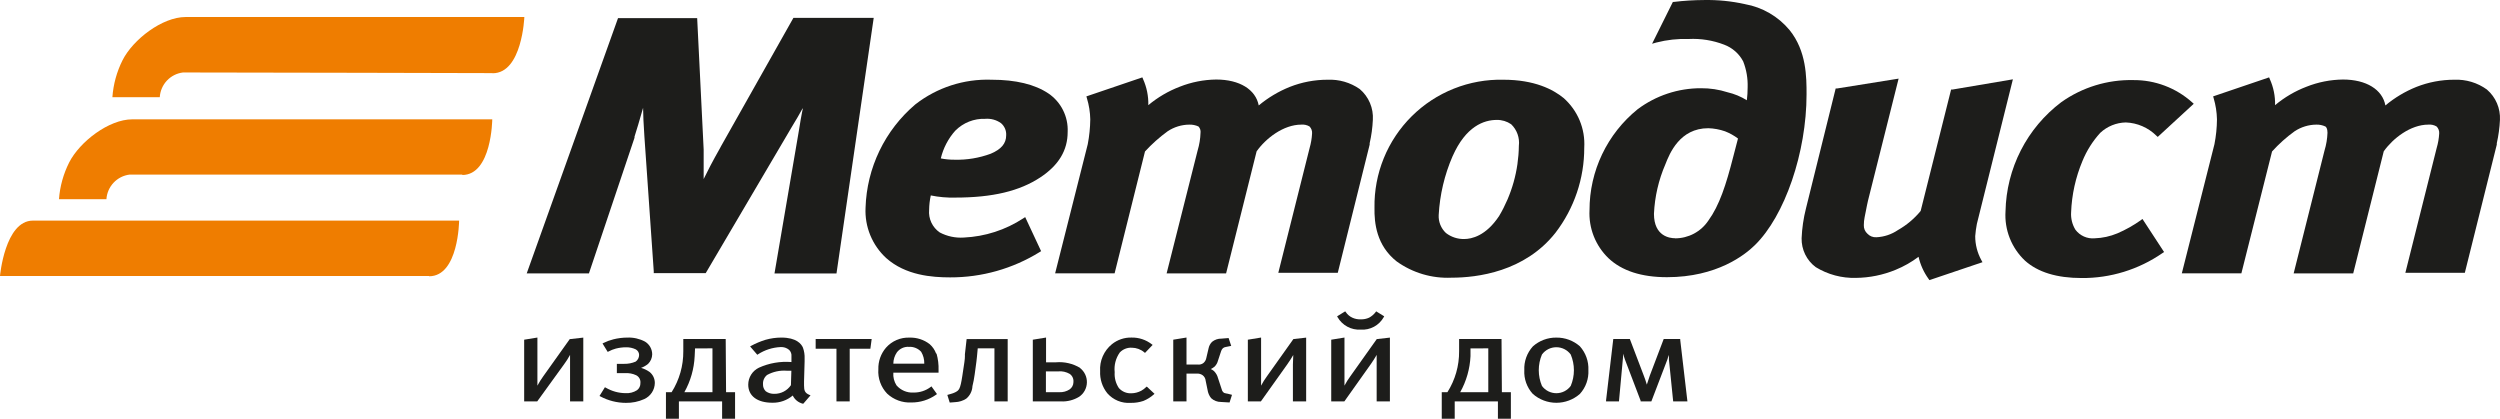 <?xml version="1.0" encoding="UTF-8"?>
<svg id="Layer_1" data-name="Layer 1" xmlns="http://www.w3.org/2000/svg" viewBox="0 0 1495.14 250.43">
  <defs>
    <style>
      .cls-1 {
        fill: #ef7d00;
      }

      .cls-2 {
        fill: #1d1d1b;
      }
    </style>
  </defs>
  <path class="cls-2" d="m340.73,202.82l-15.8,22.18c-1.31,1.8-2.49,3.68-3.53,5.64v-28.77l-7.92,1.29v36.91h7.8l16.11-22.26c1.3-1.77,2.48-3.63,3.53-5.56v27.82h7.92v-38.16l-7.58.86-.52.04Z"/>
  <path class="cls-2" d="m383.33,220.03c1.57-.56,3.03-1.39,4.31-2.46,1.51-1.5,2.37-3.52,2.41-5.64,0-1.53-.4-3.04-1.15-4.38-.75-1.34-1.84-2.45-3.15-3.25-3.26-1.73-6.91-2.56-10.59-2.41-2.79.01-5.56.36-8.27,1.03-2.07.51-4.08,1.25-5.99,2.2l-.56.3,3.1,5.04.52-.26c1.36-.74,2.81-1.32,4.31-1.72,2.01-.52,4.08-.78,6.16-.78,2.01-.05,4,.38,5.81,1.25.59.33,1.09.81,1.44,1.39.35.58.54,1.25.54,1.93,0,.78-.19,1.56-.55,2.25-.36.7-.88,1.3-1.52,1.75-2.19.93-4.55,1.39-6.93,1.33h-4.31v5.56h5c2.25-.14,4.5.29,6.55,1.25.85.43,1.54,1.1,2,1.93.45.83.64,1.78.54,2.72.04.83-.13,1.65-.48,2.4-.35.75-.88,1.4-1.54,1.9-2.07,1.33-4.52,1.95-6.98,1.77-4.12-.05-8.16-1.18-11.71-3.27l-.52-.26-3.23,5.21.56.3c4.69,2.51,9.93,3.83,15.25,3.83,3.75.06,7.47-.7,10.9-2.24,1.87-.84,3.46-2.19,4.59-3.9s1.75-3.7,1.78-5.75c0-1.26-.27-2.51-.81-3.66-.55-1.14-1.34-2.15-2.33-2.93-1.56-1.1-3.29-1.93-5.12-2.46Z"/>
  <path class="cls-2" d="m434.01,202.76h-25.36v7.28c.08,8.67-2.35,17.18-6.98,24.5h-3.4v15.89h7.75v-10.38h25.84v10.38h7.75v-15.89h-5.38l-.22-31.78Zm-7.92,5.56v26.23h-16.8c3.7-6.6,5.8-13.97,6.16-21.53l.22-4.65,10.42-.04Z"/>
  <path class="cls-2" d="m480.86,230.71c-.02-.4-.02-.8,0-1.21v-1.46l.34-11.93v-1.64c.1-2.23-.24-4.45-.99-6.55-.95-2.24-3.92-6.03-12.92-6.03-3.2,0-6.39.46-9.47,1.33-2.98.92-5.87,2.13-8.61,3.62l-.6.35,4.31,4.99.43-.3c4.01-2.59,8.63-4.07,13.39-4.31,1.89-.15,3.76.46,5.21,1.68.51.5.9,1.12,1.14,1.8.24.68.32,1.4.24,2.12v3.36c-6.65-.54-13.34.61-19.42,3.36-1.92.91-3.55,2.35-4.68,4.15-1.14,1.8-1.74,3.88-1.74,6.01,0,6.76,5.38,10.81,14.43,10.81,4.45.09,8.78-1.44,12.19-4.31.57,1.2,1.4,2.26,2.43,3.1,1.03.84,2.23,1.44,3.51,1.77h.39l4.31-5-.78-.3c-2.63-1.12-3.1-2.63-3.1-5.43Zm-7.58-8.96l-.26,8.61c-1.1,1.62-2.59,2.93-4.32,3.84-1.74.9-3.67,1.36-5.62,1.33-1.81.07-3.6-.46-5.08-1.51-.58-.55-1.02-1.23-1.31-1.97-.29-.74-.41-1.54-.37-2.34-.06-1.04.13-2.08.56-3.04.43-.95,1.08-1.79,1.89-2.43,3.57-1.95,7.62-2.83,11.67-2.54h2.84v.04Z"/>
  <path class="cls-2" d="m487.8,208.57h12.45v31.48h7.92v-31.48h12.36l.78-5.81h-33.5v5.81Z"/>
  <path class="cls-2" d="m559.84,211.43c-.79-2.16-2.11-4.08-3.83-5.6-3.44-2.67-7.71-4.05-12.06-3.92-2.65-.1-5.28.38-7.72,1.43-2.44,1.04-4.61,2.62-6.36,4.6-3.08,3.58-4.71,8.19-4.57,12.92-.19,2.66.18,5.33,1.09,7.83.9,2.51,2.32,4.8,4.16,6.72,1.93,1.8,4.2,3.2,6.68,4.11,2.48.91,5.11,1.31,7.75,1.19,5.32.05,10.52-1.57,14.86-4.65l.52-.39-3.32-4.61-.47.39c-2.94,2.21-6.53,3.37-10.21,3.32-1.92.12-3.84-.21-5.61-.96-1.77-.75-3.34-1.89-4.6-3.35-1.44-2.25-2.11-4.91-1.89-7.58h27.04v-1.46c.12-3.36-.29-6.72-1.21-9.95l-.26-.04Zm-25.58,6.07c.02-2.43.77-4.8,2.15-6.8.84-1.1,1.93-1.97,3.18-2.54,1.25-.57,2.63-.82,4.01-.73,1.36-.08,2.73.15,3.99.66,1.27.51,2.4,1.3,3.33,2.31,1.28,2.15,1.92,4.61,1.85,7.11h-18.52Z"/>
  <path class="cls-2" d="m577.07,211.85v1.21c0,1.9-.3,3.53-1.55,11.76-1.25,8.23-2.02,8.61-4.31,9.82-.77.38-1.58.68-2.41.9l-2.24.65,1.42,4.57,3.32-.26c2.33-.09,4.59-.8,6.55-2.07,1.06-.87,1.93-1.94,2.56-3.16.64-1.21,1.02-2.54,1.14-3.9v-.3c.58-2.31,1.02-4.66,1.34-7.02,0-.34,1.16-7.92,1.38-10.68l.47-5.04h9.99v31.74h7.92v-37.29h-24.55l-1.03,9.09Z"/>
  <path class="cls-2" d="m645.93,220c-4.34-2.6-9.39-3.76-14.43-3.32h-5.9v-14.81l-7.92,1.29v36.91h16.84c3.83.18,7.63-.79,10.9-2.8,1.39-.95,2.53-2.22,3.33-3.7.8-1.48,1.24-3.13,1.28-4.81.04-1.68-.32-3.35-1.04-4.86-.73-1.52-1.8-2.84-3.14-3.86l.09-.04Zm-3.96,8.61c-.01.85-.23,1.69-.64,2.44-.4.75-.98,1.39-1.69,1.87-1.78,1.15-3.87,1.72-5.99,1.64h-8.14v-12.45h7.28c2.45-.26,4.91.29,7.02,1.55.75.54,1.34,1.26,1.72,2.1s.53,1.76.44,2.68v.17Z"/>
  <path class="cls-2" d="m685.47,231.46c-.85.87-1.82,1.61-2.89,2.2-1.84.99-3.89,1.53-5.99,1.55-1.4.07-2.79-.18-4.08-.72-1.29-.54-2.44-1.37-3.37-2.42-1.86-2.79-2.74-6.13-2.5-9.48-.45-4.17.63-8.37,3.06-11.8.92-.96,2.04-1.72,3.28-2.21,1.24-.49,2.57-.71,3.91-.63,2.73.02,5.37.99,7.45,2.76l.43.35,4.57-4.78-.52-.39c-3.44-2.68-7.7-4.09-12.06-4.01-4.27-.12-8.43,1.29-11.76,3.96-2.38,1.93-4.26,4.41-5.49,7.22-1.23,2.81-1.77,5.87-1.57,8.93-.23,4.79,1.3,9.49,4.31,13.22,1.72,1.96,3.87,3.5,6.28,4.49,2.41.99,5.02,1.42,7.63,1.23,2.6.07,5.2-.33,7.67-1.16,2.26-.92,4.34-2.22,6.16-3.83l.47-.43-4.61-4.31-.39.26Z"/>
  <path class="cls-2" d="m732.2,235.03c-.38-.22-.71-.52-.97-.88-.26-.35-.44-.76-.54-1.19l-2.24-6.8c-.41-1.64-1.28-3.13-2.5-4.31-.57-.47-1.19-.86-1.85-1.16.83-.36,1.59-.84,2.28-1.42.98-.97,1.68-2.19,2.02-3.53l1.94-5.86c.22-.64.59-1.21,1.08-1.68.49-.37,1.07-.61,1.68-.69l3.23-.65-1.55-4.69-4.31.35c-2.02-.04-3.98.63-5.56,1.89-1.12,1.09-1.87,2.51-2.15,4.05l-1.29,5.51c-.19,1.2-.8,2.3-1.72,3.1-.49.39-1.05.67-1.65.83-.6.16-1.23.2-1.84.11h-6.67v-16.15l-7.92,1.29v36.91h7.92v-16.62h6.2c1.24-.09,2.48.26,3.49.99.51.39.92.89,1.23,1.45.3.56.49,1.18.54,1.82l1.12,5.43c.26,1.81.98,3.52,2.11,4.95,1.61,1.51,3.74,2.34,5.94,2.32l5.12.3,1.46-4.57-2.5-.65c-.72-.1-1.42-.25-2.11-.47Z"/>
  <path class="cls-2" d="m773.49,202.82l-15.76,22.18c-1.32,1.79-2.5,3.67-3.53,5.64v-28.77l-7.92,1.29v36.91h7.79l15.85-22.26c1.33-1.9,2.41-3.57,3.53-5.51l-.22,5.64v22.14h7.92v-38.16l-7.58.86-.09.04Z"/>
  <path class="cls-2" d="m823.36,202.82l-15.76,22.18c-1.32,1.79-2.5,3.67-3.53,5.64v-28.77l-7.92,1.29v36.91h7.84l15.8-22.26c1.27-1.79,2.45-3.64,3.53-5.56v27.82h7.92v-38.16l-7.58.86-.3.04Z"/>
  <path class="cls-2" d="m813.76,197.13c2.78.2,5.55-.41,8-1.73,2.45-1.33,4.47-3.33,5.82-5.76l.26-.47-4.82-2.97-.3.43c-1.05,1.39-2.39,2.53-3.92,3.36-1.58.72-3.3,1.06-5.04.99-1.72.08-3.43-.26-4.99-.99-1.6-.73-2.95-1.9-3.92-3.36l-.35-.43-4.82,2.97.26.52c1.38,2.4,3.41,4.38,5.85,5.69,2.44,1.32,5.2,1.92,7.97,1.76Z"/>
  <path class="cls-2" d="m898,202.76h-25.37v7.28c.08,8.67-2.35,17.18-6.98,24.5h-3.4v15.89h7.75v-10.38h25.84v10.38h7.75v-15.89h-5.38l-.21-31.78Zm-7.92,5.56v26.23h-16.8c3.7-6.6,5.8-13.97,6.16-21.53v-4.65l10.64-.04Z"/>
  <path class="cls-2" d="m930.78,201.9c-5.17-.06-10.18,1.81-14.04,5.26-3.53,3.89-5.37,9.01-5.12,14.25-.14,2.58.24,5.16,1.12,7.6.87,2.43,2.22,4.67,3.97,6.57,3.89,3.42,8.9,5.31,14.08,5.31s10.19-1.89,14.08-5.31c1.74-1.92,3.09-4.16,3.96-6.6s1.25-5.03,1.12-7.61c.24-5.23-1.59-10.35-5.08-14.26-3.88-3.42-8.9-5.28-14.08-5.21Zm-8.61,10.12c.99-1.35,2.29-2.45,3.78-3.21,1.5-.76,3.15-1.15,4.83-1.15s3.33.4,4.83,1.15c1.5.76,2.79,1.86,3.78,3.21,1.25,2.97,1.9,6.16,1.9,9.39s-.64,6.42-1.9,9.39c-.99,1.35-2.29,2.45-3.78,3.21-1.5.76-3.15,1.15-4.83,1.15s-3.33-.4-4.83-1.15c-1.5-.76-2.79-1.86-3.78-3.21-1.25-2.97-1.9-6.16-1.9-9.39s.64-6.42,1.9-9.39Z"/>
  <path class="cls-2" d="m1004.89,202.76h-9.91l-8.27,21.79c-.43,1.16-1.25,3.62-1.81,5.47-.6-2.07-1.3-4.11-2.11-6.12l-8.05-21.15h-9.91l-4.31,36.65v.65h7.71l2.45-26.61v-1.9l1.08,3.36,9.43,24.76v.39h6.42l9.73-25.45c0-.47.47-1.33.77-2.33v2.76l2.54,25.02h8.52l-4.3-36.78v-.52Z"/>
  <path class="cls-2" d="m430.87,88.13c-4.87,8.61-7.92,14.56-10.04,18.95v-17.66l-3.88-78.59h-47.33l-54.61,152.67h37.21l27.26-81.13v-.65c1.03-3.27,3.19-10.21,5.12-17.23,0,4.01.3,9.39.78,17.01l5.6,80.71v1.12h31.09l49.78-84.54,1.03-1.77c3.19-5.3,5.38-8.91,7.19-12.32v.56l-.34,1.59c-.73,3.62-1.12,6.16-1.51,8.61-.22,1.59-.47,3.01-.78,4.65l-14.25,83.42h37.08l22.26-152.84h-48.02l-43.67,77.43Z"/>
  <path class="cls-2" d="m627.03,55.91c-8.1-5.47-19.55-8.23-34.06-8.23-16.45-.58-32.58,4.65-45.56,14.77-9,7.64-16.3,17.08-21.43,27.72-5.13,10.64-7.96,22.23-8.33,34.04-.28,5.62.68,11.24,2.82,16.45,2.14,5.21,5.4,9.89,9.54,13.69,11.67,10.38,27.43,11.54,38.24,11.54,18.89.06,37.42-5.18,53.49-15.12l.9-.56-9.52-20.37-1.12.73c-10.61,6.95-22.9,10.92-35.57,11.5-5,.34-9.99-.72-14.43-3.06-2.16-1.49-3.89-3.53-5-5.9-1.11-2.38-1.57-5.01-1.33-7.62.04-2.9.37-5.78.99-8.61,4.82.99,9.73,1.42,14.64,1.29,22.31,0,38.46-3.88,50.9-12.1,10.98-7.28,16.32-16.15,16.32-27.17.21-4.5-.74-8.97-2.76-13-2.01-4.03-5.02-7.47-8.74-10Zm-55.64,22.18c2.32-2.33,5.1-4.16,8.16-5.37,3.06-1.21,6.34-1.77,9.63-1.65,3.36-.29,6.72.62,9.47,2.58,1.05.89,1.87,2.01,2.41,3.27.54,1.26.77,2.63.69,4.01,0,4.87-2.93,8.35-9.26,11.02-6.89,2.54-14.19,3.76-21.53,3.57-2.79.03-5.58-.23-8.31-.78,1.48-6.2,4.48-11.93,8.74-16.67Z"/>
  <path class="cls-2" d="m793.92,47.68c-7.74,0-15.41,1.46-22.61,4.31-6.71,2.7-12.96,6.44-18.52,11.07-1.81-9.52-11.46-15.5-25.41-15.5-7.48.09-14.88,1.55-21.84,4.31-6.82,2.61-13.17,6.34-18.78,11.02.13-5.37-.94-10.69-3.14-15.59l-.43-1.03-33.46,11.37.3,1.08c1.26,4.11,1.94,8.37,2.02,12.66-.07,4.99-.57,9.96-1.51,14.86l-19.51,77.22h35.57l18.17-72.87c4.11-4.47,8.65-8.53,13.57-12.1,3.83-2.54,8.32-3.92,12.92-3.96,1.9-.06,3.79.32,5.51,1.12.47.49.82,1.09,1.03,1.74s.27,1.34.18,2.01c-.11,3.58-.69,7.12-1.72,10.55l-18.56,73.56h35.57l18.26-73c5.43-7.71,16.02-15.98,26.7-15.98,1.71-.16,3.42.22,4.91,1.08.56.56.99,1.23,1.26,1.98.27.74.37,1.54.29,2.33-.16,2.92-.66,5.81-1.47,8.61l-18.73,74.63h35.57l19.08-76.7v-.82c1.05-4.57,1.68-9.23,1.9-13.91.22-3.48-.37-6.96-1.73-10.17s-3.45-6.05-6.11-8.31c-5.64-3.94-12.42-5.89-19.29-5.56Z"/>
  <path class="cls-2" d="m835.28,156.34c9.54,6.85,21.12,10.28,32.86,9.73,15.24,0,43.67-3.49,62.1-26.83,11.22-14.61,17.28-32.53,17.23-50.95.33-5.57-.61-11.14-2.76-16.29-2.15-5.15-5.45-9.74-9.64-13.42-6.12-5-17.23-10.9-35.92-10.9-10.14-.24-20.23,1.57-29.66,5.33-9.43,3.75-18,9.37-25.2,16.52-7.2,7.15-12.89,15.67-16.71,25.07-3.83,9.4-5.72,19.47-5.56,29.61-.17,9.22,1.21,22.61,13.26,32.13Zm33.42-62.83c7.92-18,18.78-21.79,26.44-21.79,3.07-.06,6.08.84,8.61,2.58,1.72,1.65,3.03,3.67,3.83,5.92.8,2.24,1.07,4.64.78,7-.18,14.77-4.25,29.24-11.8,41.95-7.92,11.97-16.49,13.78-20.93,13.78-3.94.07-7.78-1.2-10.9-3.62-1.46-1.37-2.6-3.05-3.35-4.91-.74-1.86-1.07-3.86-.96-5.86.66-12.08,3.46-23.95,8.27-35.06Z"/>
  <path class="cls-2" d="m1043.59,2.47c-8.04-1.78-16.27-2.61-24.5-2.45-6.01.03-12,.4-17.96,1.12h-.65l-12.44,25.02,2.58-.73c6.3-1.62,12.8-2.33,19.29-2.11,7.24-.37,14.48.79,21.24,3.4,4.88,1.82,8.93,5.38,11.37,9.99,1.94,4.93,2.84,10.21,2.67,15.5,0,2.59-.16,5.18-.48,7.75-3.56-2.21-7.46-3.83-11.54-4.78-5.12-1.64-10.47-2.45-15.85-2.41-13.68-.04-26.99,4.37-37.94,12.58-8.99,7.27-16.23,16.46-21.21,26.89-4.98,10.43-7.56,21.85-7.55,33.4-.29,5.33.58,10.65,2.53,15.62,1.96,4.96,4.96,9.45,8.8,13.15,8.01,7.58,19.77,11.37,34.97,11.37,29.93,0,46.72-13.39,52.58-19.16,17.92-17.48,30.92-55.47,30.92-90.22,0-10.21,0-25.84-10.16-38.41-6.78-8.15-16.22-13.65-26.66-15.5Zm-41.81,140.01c-2.98,0-12.62-1.03-12.62-14.6.46-10.22,2.78-20.28,6.85-29.67,2.54-6.5,8.62-21.53,25.63-21.53,3.42.1,6.8.73,10.03,1.85,2.77,1.08,5.38,2.53,7.75,4.31l-2.84,10.9c-4.3,16.84-8.27,29.07-14.86,38.16-2.19,3.28-5.15,5.96-8.63,7.82-3.48,1.85-7.36,2.82-11.3,2.82v-.04Z"/>
  <path class="cls-2" d="m1203.82,47.44l-36.17,6.12h-.78l-18.21,72.61c-3.79,4.6-8.39,8.47-13.57,11.41-3.82,2.6-8.29,4.1-12.92,4.31-.98.06-1.96-.09-2.87-.45-.92-.36-1.75-.91-2.42-1.62-.74-.65-1.32-1.45-1.7-2.35-.38-.9-.55-1.88-.5-2.86,0-1.58.16-3.15.47-4.69l.69-3.45c.48-2.41,1.04-5.38,1.34-6.5l18.3-72.95-36.86,5.9h-.78l-17.78,71.79c-1.47,5.82-2.34,11.78-2.59,17.79-.06,3.33.66,6.63,2.12,9.63,1.46,2.99,3.61,5.6,6.28,7.6,7.25,4.46,15.65,6.71,24.16,6.46,8.11-.09,16.14-1.73,23.64-4.82,4.9-2,9.52-4.62,13.74-7.79,1.09,4.76,3.13,9.26,5.99,13.22l.51.73,31.74-10.72-.69-1.25c-2.41-4.4-3.67-9.33-3.66-14.34.19-2.46.52-4.9.99-7.32l21.53-86.43Z"/>
  <path class="cls-2" d="m1280.37,131.67c-4.39,3.11-9.09,5.76-14.04,7.88-4.32,1.81-8.93,2.82-13.61,2.97-2.19.2-4.4-.17-6.41-1.07-2.01-.9-3.76-2.29-5.09-4.06-1.9-3.11-2.81-6.74-2.58-10.38.39-10.54,2.69-20.93,6.76-30.66,2.54-6.23,6.15-11.96,10.68-16.92,4.15-3.87,9.58-6.08,15.25-6.2,6.88.25,13.41,3.08,18.3,7.92l.82.73,21.53-19.81-.95-.86c-9.67-8.68-22.23-13.42-35.22-13.31-15.41-.33-30.51,4.3-43.07,13.22-10.13,7.65-18.39,17.49-24.16,28.79-5.78,11.3-8.91,23.77-9.17,36.45-.35,5.46.51,10.93,2.51,16.02,2,5.09,5.1,9.68,9.07,13.44,7.71,6.98,19.12,10.46,33.94,10.46,17.25.13,34.13-5.08,48.32-14.9l.99-.65-12.92-19.77-.95.69Z"/>
  <path class="cls-2" d="m1487.36,53.58c-5.68-4.12-12.58-6.2-19.59-5.9-7.76,0-15.44,1.46-22.66,4.31-6.71,2.7-12.96,6.44-18.51,11.07-1.77-9.52-11.46-15.5-25.37-15.5-7.48.09-14.88,1.55-21.83,4.31-6.83,2.61-13.17,6.34-18.78,11.02.14-5.37-.94-10.7-3.14-15.59l-.43-1.03-33.47,11.37.31,1.08c1.22,4.11,1.88,8.37,1.98,12.66-.04,4.99-.55,9.96-1.51,14.86l-19.51,77.22h35.62l18.34-72.87c4.07-4.5,8.6-8.56,13.52-12.1,3.84-2.53,8.33-3.91,12.92-3.96,1.89-.06,3.76.33,5.47,1.12.39.26,1.25,1.08,1.25,3.75-.13,3.58-.72,7.12-1.76,10.55l-18.48,73.56h35.62l18.26-73c5.42-7.71,16.02-15.98,26.65-15.98,1.71-.16,3.43.22,4.91,1.08.58.55,1.02,1.22,1.29,1.97.28.75.38,1.54.31,2.34-.17,2.92-.68,5.81-1.51,8.61l-18.73,74.63h35.57l19.12-76.7v-.82c1.03-4.57,1.66-9.23,1.89-13.91.17-3.41-.44-6.82-1.78-9.96-1.34-3.14-3.38-5.94-5.97-8.17Z"/>
  <path class="cls-1" d="m256.63,165.05H0s2.93-33.07,19.68-33.12h254.9s-.3,33.33-17.96,33.29"/>
  <path class="cls-1" d="m276.61,104.41H77.52c-3.67.45-7.06,2.17-9.59,4.86-2.53,2.69-4.05,6.18-4.28,9.86h-28.38c.56-7.63,2.63-15.08,6.07-21.92,6.33-12.49,23.82-25.84,37.73-25.84h215.33s-.3,33.33-18,33.29"/>
  <path class="cls-1" d="m294.61,43.73c-18.43,0-129.5-.39-185.18-.39-3.68.45-7.08,2.17-9.61,4.87-2.53,2.7-4.04,6.2-4.26,9.9h-28.34c.55-7.69,2.61-15.2,6.07-22.09,6.29-12.45,23.77-25.84,37.68-25.84h202.62s-1.29,33.68-18.99,33.63"/>
</svg>